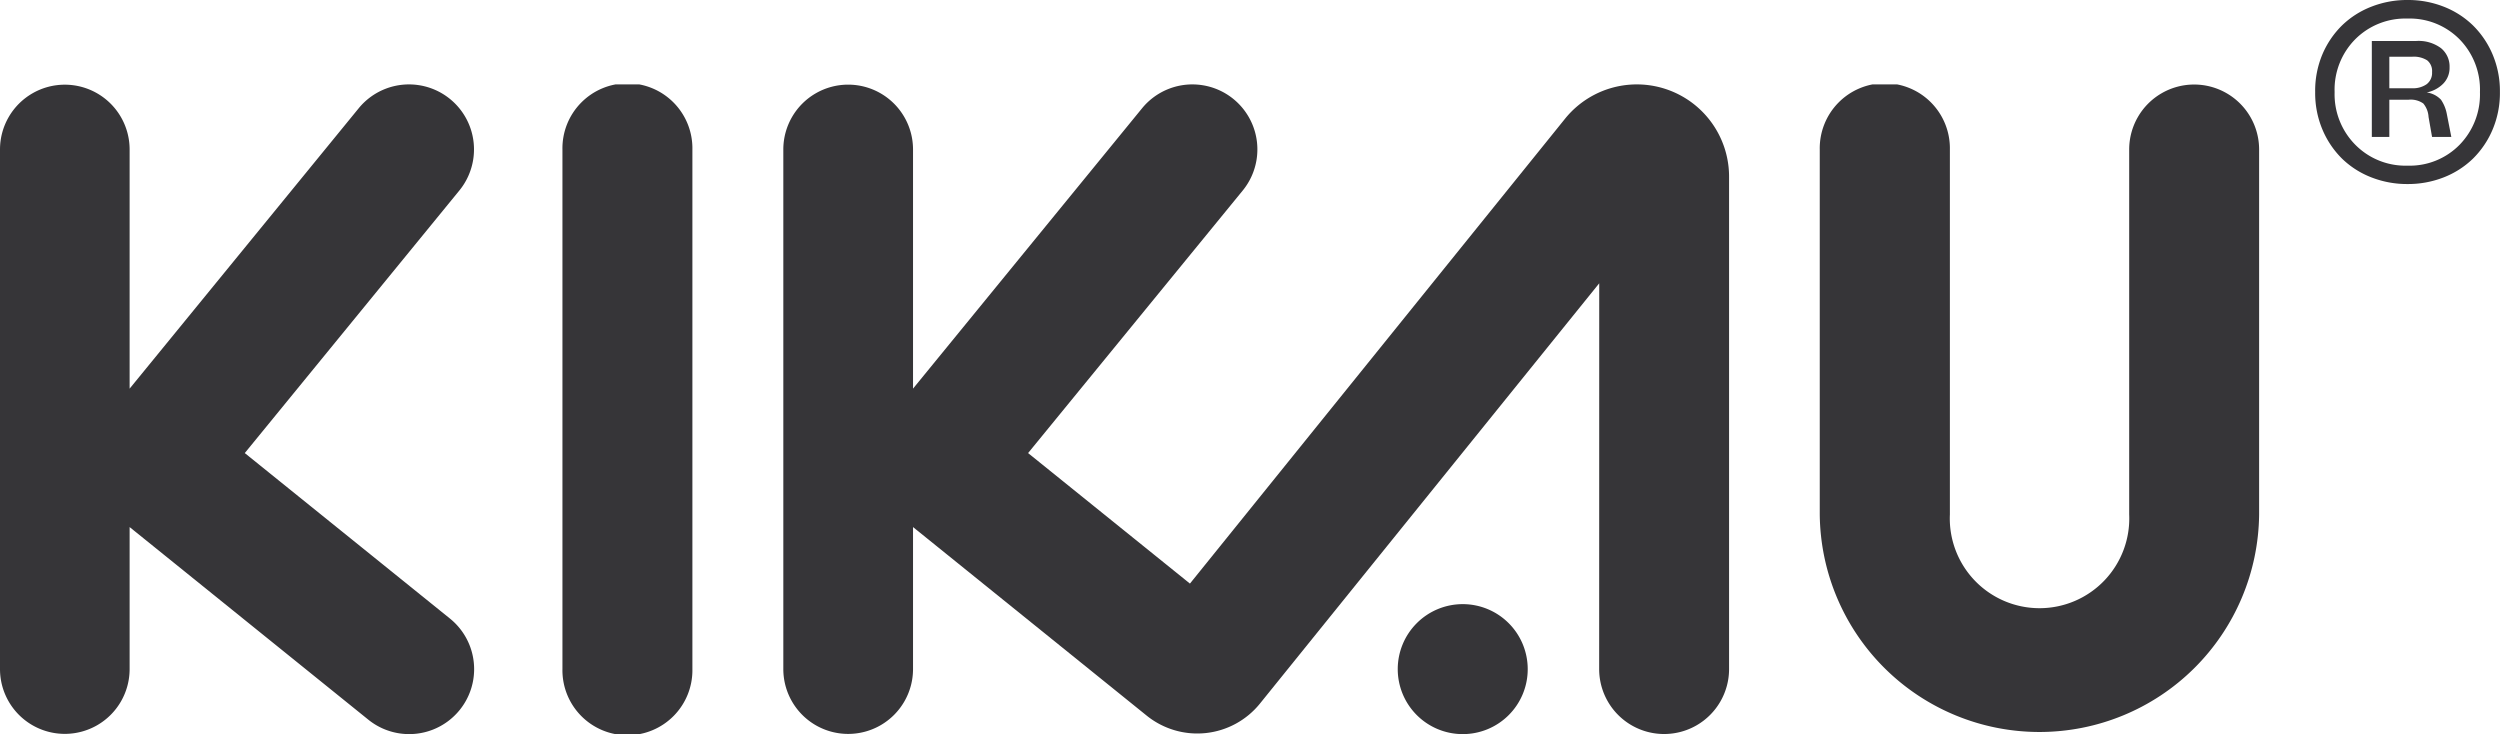 <svg xmlns="http://www.w3.org/2000/svg" xmlns:xlink="http://www.w3.org/1999/xlink" width="114.216" height="33.539" viewBox="0 0 114.216 33.539"><defs><clipPath id="clip-path"><rect id="Rettangolo_3674" data-name="Rettangolo 3674" width="103.211" height="29.682" transform="translate(0 0)" fill="#363538"></rect></clipPath></defs><g id="Raggruppa_10237" data-name="Raggruppa 10237" transform="translate(-240 -26.144)"><g id="Raggruppa_10042" data-name="Raggruppa 10042" transform="translate(240 30)"><g id="Raggruppa_9978" data-name="Raggruppa 9978" transform="translate(0 0)" clip-path="url(#clip-path)"><path id="Tracciato_20783" data-name="Tracciato 20783" d="M20.986,4.848a2.968,2.968,0,0,0-4.6-3.756L5.922,13.9V2.974A2.961,2.961,0,1,0,0,2.974V26.711a2.961,2.961,0,1,0,5.922,0V20.224l10.906,8.8a2.968,2.968,0,0,0,3.73-4.619l-9.375-7.562Z" transform="translate(0 0)" fill="#363538"></path><path id="Tracciato_20784" data-name="Tracciato 20784" d="M86.42,2.975a2.969,2.969,0,1,0-5.937,0V26.712a2.969,2.969,0,1,0,5.937,0Z" transform="translate(-54.787 -0.001)" fill="#363538"></path><path id="Tracciato_20785" data-name="Tracciato 20785" d="M149.363,26.712a2.967,2.967,0,1,0,5.935,0V4.218a4.214,4.214,0,0,0-7.5-2.641l-17.131,21.23-7.394-5.963,9.806-11.995a2.968,2.968,0,1,0-4.6-3.756L118.016,13.9V2.975a2.963,2.963,0,1,0-5.926,0V26.712a2.963,2.963,0,1,0,5.926,0V20.225l10.671,8.611a3.68,3.68,0,0,0,5.179-.548l15.5-19.2Z" transform="translate(-76.303 -0.001)" fill="#363538"></path><path id="Tracciato_20786" data-name="Tracciato 20786" d="M205.952,77.347a2.969,2.969,0,1,0-2.973,2.971,2.966,2.966,0,0,0,2.973-2.971" transform="translate(-136.156 -50.635)" fill="#363538"></path><path id="Tracciato_20787" data-name="Tracciato 20787" d="M274.536,2.975a2.968,2.968,0,1,1,5.936,0V19.65a10.037,10.037,0,0,1-20.073,0V2.975a2.973,2.973,0,1,1,5.945,0V19.65a4.1,4.1,0,1,0,8.192,0Z" transform="translate(-177.261 -0.001)" fill="#363538"></path></g></g><path id="Tracciato_20875" data-name="Tracciato 20875" d="M4.992-11.856a4.456,4.456,0,0,1,1.64.3,4,4,0,0,1,1.344.856,4.1,4.1,0,0,1,.9,1.328,4.284,4.284,0,0,1,.336,1.72,4.284,4.284,0,0,1-.336,1.72,4.1,4.1,0,0,1-.9,1.328,4,4,0,0,1-1.344.856,4.456,4.456,0,0,1-1.64.3,4.456,4.456,0,0,1-1.64-.3A4,4,0,0,1,2.008-4.6a4.1,4.1,0,0,1-.9-1.328,4.284,4.284,0,0,1-.336-1.72A4.284,4.284,0,0,1,1.1-9.368a4.1,4.1,0,0,1,.9-1.328,4,4,0,0,1,1.344-.856A4.456,4.456,0,0,1,4.992-11.856Zm0,7.568A3.191,3.191,0,0,0,7.368-5.24,3.293,3.293,0,0,0,8.3-7.648a3.286,3.286,0,0,0-.936-2.416,3.2,3.2,0,0,0-2.376-.944,3.231,3.231,0,0,0-2.384.944,3.271,3.271,0,0,0-.944,2.416A3.278,3.278,0,0,0,2.608-5.24,3.217,3.217,0,0,0,4.992-4.288ZM6.112-5.6l-.16-.912a1.059,1.059,0,0,0-.24-.616A.992.992,0,0,0,5.04-7.3H4.16v1.7h-.8V-9.984H5.392a1.714,1.714,0,0,1,1.128.328,1.08,1.08,0,0,1,.392.872,1.029,1.029,0,0,1-.3.76,1.457,1.457,0,0,1-.744.392A1.1,1.1,0,0,1,6.52-7.3a1.712,1.712,0,0,1,.264.64L6.992-5.6ZM5.2-9.264H4.16v1.44H5.2a1.089,1.089,0,0,0,.664-.184.643.643,0,0,0,.248-.552A.626.626,0,0,0,5.888-9.1,1.147,1.147,0,0,0,5.2-9.264Z" transform="translate(345 38)" fill="#363538"></path></g></svg>
